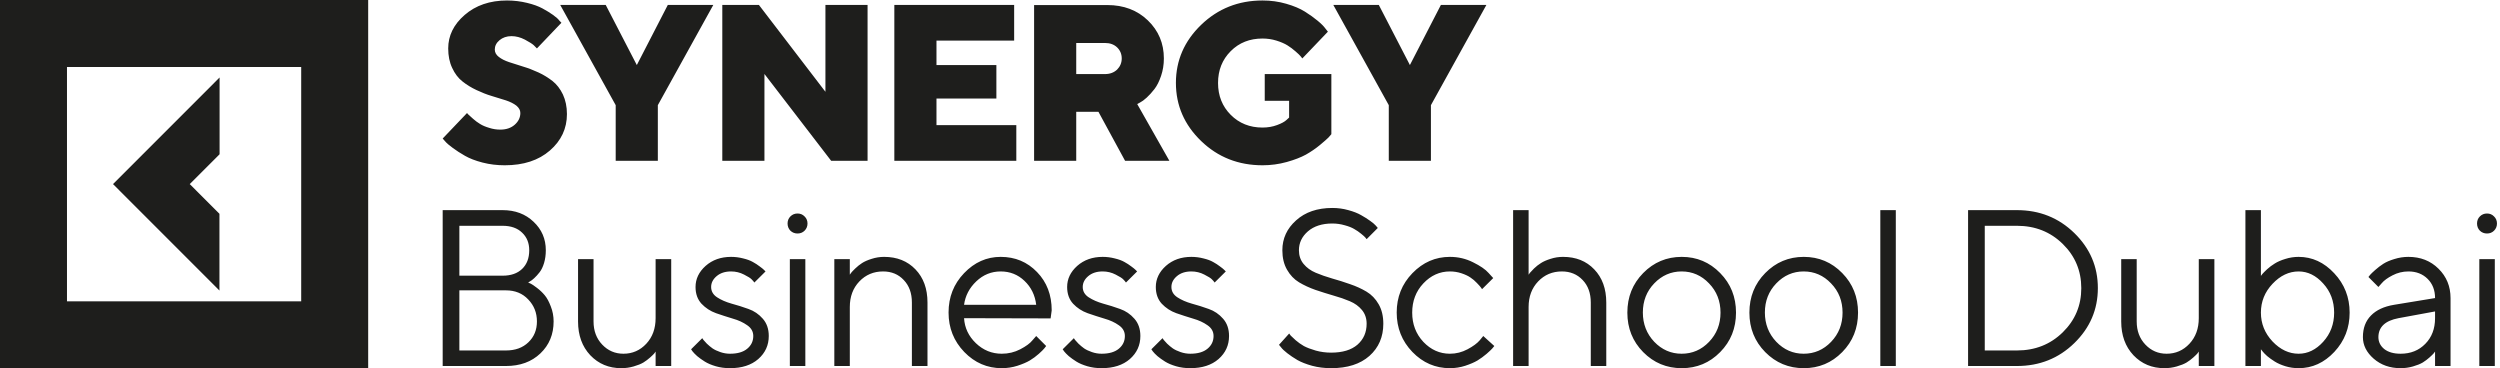 <?xml version="1.0" encoding="UTF-8"?> <svg xmlns="http://www.w3.org/2000/svg" width="679" height="100" viewBox="0 0 679 100" fill="none"><path d="M59.601 78.915L30.697 49.999L59.64 21.044V41.893L51.538 49.999L59.601 58.066V78.915ZM99.998 0V99.998H0V0H99.998ZM81.806 18.199H18.192V81.838H81.806V18.199Z" fill="#1E1E1C"></path><path d="M141.328 30.688C141.328 31.928 140.799 32.991 139.798 33.877C138.798 34.762 137.474 35.205 135.885 35.205C134.885 35.205 133.885 35.058 132.884 34.733C131.884 34.438 131.031 34.083 130.383 33.67C129.706 33.257 129.059 32.784 128.471 32.253C127.882 31.721 127.47 31.367 127.264 31.161C127.059 30.984 126.911 30.806 126.853 30.688L120.232 37.626L120.88 38.364C121.321 38.896 122.027 39.486 122.998 40.195C123.94 40.903 125.058 41.612 126.293 42.32C127.529 43.029 129.118 43.649 131.06 44.151C133.002 44.653 135.003 44.889 137.092 44.889C142.182 44.889 146.272 43.56 149.361 40.874C152.421 38.217 153.98 34.91 153.98 30.984C153.98 28.976 153.598 27.204 152.892 25.669C152.156 24.134 151.214 22.924 150.067 22.009C148.92 21.123 147.654 20.326 146.242 19.676C144.83 19.027 143.447 18.495 142.064 18.082C140.681 17.669 139.416 17.256 138.269 16.872C137.121 16.488 136.18 16.015 135.473 15.455C134.738 14.894 134.385 14.215 134.385 13.447C134.385 12.502 134.797 11.646 135.679 10.908C136.533 10.2 137.621 9.816 138.916 9.816C140.151 9.816 141.358 10.14 142.564 10.761C143.77 11.41 144.565 11.912 144.947 12.266C145.33 12.62 145.624 12.916 145.83 13.152L152.48 6.184L151.921 5.594C151.597 5.151 151.038 4.649 150.214 4.059C149.39 3.468 148.419 2.878 147.331 2.287C146.242 1.697 144.859 1.195 143.153 0.782C141.446 0.369 139.622 0.132 137.709 0.132C133.031 0.132 129.207 1.461 126.205 4.059C123.204 6.657 121.733 9.698 121.733 13.152C121.733 15.159 122.086 16.931 122.822 18.466C123.528 20.001 124.469 21.241 125.617 22.127C126.764 23.042 128.03 23.809 129.412 24.459C130.795 25.109 132.178 25.669 133.59 26.083C135.003 26.496 136.268 26.909 137.415 27.264C138.563 27.648 139.504 28.12 140.24 28.681C140.946 29.271 141.328 29.921 141.328 30.688ZM181.375 1.343L172.96 17.669L164.516 1.343H152.158L167.223 28.563V43.678H178.668V28.563L193.732 1.343H181.375ZM224.187 1.343V24.931L206.122 1.343H196.177V43.678H207.622V20.09L225.746 43.678H235.632V1.343H224.187ZM254.347 33.995V26.762H270.618V17.669H254.347V11.026H275.444V1.343H242.901V43.678H276.032V33.995H254.347ZM280.861 43.678H292.304V30.363H298.336L305.574 43.678H317.608L308.87 28.267L309.663 27.825C310.136 27.588 310.723 27.175 311.43 26.526C312.135 25.876 312.842 25.109 313.549 24.193C314.253 23.278 314.843 22.097 315.342 20.621C315.843 19.145 316.107 17.58 316.107 15.868C316.107 11.764 314.637 8.31 311.753 5.535C308.87 2.76 305.192 1.372 300.75 1.372H280.861V43.678ZM304.663 15.868C304.663 17.078 304.221 18.082 303.397 18.909C302.545 19.706 301.454 20.119 300.132 20.119H292.304V11.676H300.132C301.454 11.676 302.545 12.059 303.397 12.857C304.221 13.654 304.663 14.658 304.663 15.868ZM342.913 44.889C345.151 44.889 347.356 44.593 349.474 44.003C351.595 43.413 353.329 42.734 354.682 41.995C356.037 41.228 357.301 40.372 358.479 39.398C359.656 38.423 360.419 37.744 360.803 37.36C361.157 36.977 361.421 36.681 361.597 36.445V20.119H343.503V27.382H350.122V31.928L349.416 32.578C348.917 33.05 348.063 33.523 346.857 33.965C345.68 34.408 344.355 34.644 342.885 34.644C339.442 34.644 336.558 33.493 334.264 31.19C331.968 28.887 330.821 25.994 330.821 22.54C330.821 19.056 331.968 16.193 334.264 13.89C336.558 11.587 339.442 10.465 342.885 10.465C344.179 10.465 345.443 10.642 346.679 11.026C347.915 11.41 348.917 11.853 349.68 12.325C350.446 12.797 351.183 13.358 351.887 13.979C352.594 14.598 353.065 15.041 353.24 15.277C353.446 15.514 353.594 15.72 353.713 15.868L360.656 8.605L359.979 7.749C359.567 7.159 358.86 6.45 357.861 5.624C356.861 4.797 355.712 3.97 354.39 3.144C353.065 2.317 351.389 1.608 349.329 1.018C347.297 0.428 345.151 0.132 342.885 0.132C336.352 0.132 330.793 2.347 326.231 6.745C321.671 11.144 319.377 16.399 319.377 22.511C319.377 28.651 321.671 33.906 326.231 38.305C330.793 42.704 336.352 44.889 342.913 44.889ZM391.345 1.343L382.93 17.669L374.487 1.343H362.13L377.193 28.563V43.678H388.639V28.563L403.704 1.343H391.345Z" fill="#1E1E1C"></path><path d="M143.447 76.735C143.643 76.813 143.888 76.922 144.182 77.059C144.477 77.197 145.026 77.571 145.83 78.181C146.634 78.791 147.341 79.46 147.948 80.189C148.557 80.917 149.106 81.931 149.596 83.229C150.106 84.509 150.361 85.867 150.361 87.304C150.361 90.807 149.165 93.7 146.772 95.983C144.379 98.266 141.26 99.408 137.415 99.408H120.232V57.072H136.503C139.916 57.072 142.721 58.126 144.918 60.231C147.135 62.318 148.243 64.896 148.243 67.966C148.243 69.206 148.086 70.358 147.772 71.421C147.458 72.463 147.056 73.3 146.566 73.93C146.075 74.56 145.585 75.101 145.095 75.554C144.624 75.987 144.231 76.282 143.918 76.439L143.447 76.735ZM124.764 95.186H137.415C139.946 95.186 141.976 94.448 143.506 92.972C145.055 91.496 145.83 89.606 145.83 87.304C145.83 84.962 145.045 82.974 143.476 81.34C141.927 79.687 139.906 78.86 137.415 78.86H124.764V95.186ZM136.503 61.324H124.764V74.875H136.503C138.759 74.875 140.524 74.264 141.799 73.044C143.094 71.804 143.741 70.112 143.741 67.966C143.741 65.998 143.094 64.404 141.799 63.184C140.524 61.944 138.759 61.324 136.503 61.324ZM178.064 99.408V95.481C177.986 95.6 177.868 95.767 177.711 95.983C177.554 96.18 177.181 96.544 176.593 97.076C176.024 97.587 175.406 98.05 174.739 98.463C174.073 98.857 173.19 99.211 172.092 99.526C171.013 99.841 169.895 99.998 168.737 99.998C165.363 99.998 162.558 98.827 160.322 96.485C158.106 94.123 156.998 91.063 156.998 87.304V70.387H161.205V87.304C161.205 89.843 161.99 91.939 163.559 93.592C165.128 95.245 167.05 96.072 169.326 96.072C171.778 96.072 173.847 95.167 175.534 93.356C177.221 91.545 178.064 89.232 178.064 86.418V70.387H182.301V99.408H178.064ZM207.915 73.723L204.885 76.735C204.728 76.498 204.492 76.223 204.178 75.908C203.884 75.573 203.188 75.13 202.09 74.579C200.991 74.009 199.814 73.723 198.559 73.723C196.95 73.723 195.646 74.146 194.646 74.993C193.645 75.839 193.145 76.823 193.145 77.945C193.145 79.106 193.684 80.041 194.763 80.75C195.842 81.458 197.146 82.029 198.677 82.462C200.206 82.875 201.736 83.358 203.266 83.909C204.796 84.44 206.101 85.326 207.18 86.566C208.258 87.786 208.798 89.351 208.798 91.26C208.798 93.759 207.847 95.846 205.944 97.519C204.041 99.172 201.481 99.998 198.265 99.998C196.891 99.998 195.597 99.821 194.381 99.467C193.184 99.113 192.194 98.69 191.409 98.198C190.624 97.706 189.938 97.213 189.349 96.722C188.781 96.21 188.359 95.777 188.084 95.422L187.702 94.862L190.732 91.85C190.811 91.968 190.919 92.126 191.056 92.323C191.193 92.5 191.497 92.834 191.968 93.326C192.459 93.799 192.978 94.232 193.528 94.625C194.077 94.999 194.783 95.334 195.646 95.629C196.509 95.924 197.382 96.072 198.265 96.072C200.304 96.072 201.864 95.619 202.943 94.714C204.041 93.808 204.59 92.657 204.59 91.26C204.59 90.059 204.041 89.085 202.943 88.337C201.864 87.569 200.56 86.969 199.029 86.536C197.519 86.083 195.999 85.591 194.469 85.06C192.939 84.509 191.625 83.653 190.526 82.492C189.448 81.311 188.908 79.795 188.908 77.945C188.908 75.76 189.82 73.851 191.645 72.218C193.488 70.584 195.793 69.767 198.559 69.767C199.677 69.767 200.765 69.905 201.825 70.181C202.904 70.436 203.786 70.761 204.473 71.155C205.159 71.529 205.767 71.922 206.297 72.336C206.846 72.729 207.238 73.044 207.474 73.28L207.915 73.723ZM214.522 99.408V70.387H218.73V99.408H214.522ZM214.669 62.652C214.159 62.121 213.904 61.471 213.904 60.704C213.904 59.936 214.159 59.297 214.669 58.785C215.199 58.253 215.846 57.988 216.611 57.988C217.376 57.988 218.014 58.253 218.524 58.785C219.053 59.297 219.318 59.936 219.318 60.704C219.318 61.471 219.053 62.121 218.524 62.652C218.014 63.164 217.376 63.42 216.611 63.42C215.846 63.42 215.199 63.164 214.669 62.652ZM230.809 70.387V74.609C230.888 74.491 231.006 74.323 231.162 74.107C231.32 73.891 231.692 73.497 232.281 72.926C232.869 72.355 233.487 71.863 234.133 71.45C234.8 71.017 235.673 70.633 236.752 70.299C237.85 69.944 238.978 69.767 240.137 69.767C243.627 69.767 246.462 70.899 248.638 73.162C250.818 75.426 251.906 78.427 251.906 82.167V99.408H247.669V82.167C247.669 79.628 246.932 77.591 245.462 76.056C244.011 74.501 242.136 73.723 239.842 73.723C237.272 73.723 235.126 74.629 233.398 76.439C231.672 78.25 230.809 80.563 230.809 83.377V99.408H226.602V70.387H230.809ZM285.346 86.477L261.838 86.418C261.995 89.036 263.064 91.299 265.045 93.208C267.046 95.117 269.389 96.072 272.076 96.072C273.881 96.072 275.559 95.668 277.109 94.862C278.658 94.055 279.756 93.248 280.402 92.441L281.432 91.26L284.14 93.976C284.021 94.133 283.845 94.36 283.609 94.655C283.394 94.93 282.904 95.412 282.139 96.101C281.395 96.77 280.58 97.371 279.698 97.902C278.834 98.414 277.706 98.896 276.313 99.349C274.941 99.782 273.527 99.998 272.076 99.998C268.134 99.998 264.74 98.532 261.896 95.6C259.052 92.647 257.629 89.075 257.629 84.883C257.629 80.691 259.031 77.128 261.838 74.196C264.661 71.243 267.978 69.767 271.781 69.767C275.725 69.767 279.021 71.145 281.668 73.9C284.316 76.636 285.641 80.1 285.641 84.293L285.346 86.477ZM278.256 76.292C276.47 74.579 274.312 73.723 271.781 73.723C269.251 73.723 267.046 74.619 265.162 76.41C263.28 78.201 262.17 80.326 261.838 82.787H281.432C281.118 80.169 280.06 78.004 278.256 76.292ZM308.842 73.723L305.811 76.735C305.654 76.498 305.42 76.223 305.104 75.908C304.811 75.573 304.114 75.13 303.016 74.579C301.918 74.009 300.741 73.723 299.486 73.723C297.876 73.723 296.572 74.146 295.572 74.993C294.57 75.839 294.072 76.823 294.072 77.945C294.072 79.106 294.61 80.041 295.689 80.75C296.768 81.458 298.072 82.029 299.603 82.462C301.134 82.875 302.662 83.358 304.193 83.909C305.722 84.44 307.028 85.326 308.107 86.566C309.186 87.786 309.724 89.351 309.724 91.26C309.724 93.759 308.774 95.846 306.871 97.519C304.968 99.172 302.407 99.998 299.191 99.998C297.817 99.998 296.523 99.821 295.308 99.467C294.112 99.113 293.119 98.69 292.335 98.198C291.551 97.706 290.865 97.213 290.275 96.722C289.706 96.21 289.285 95.777 289.011 95.422L288.627 94.862L291.659 91.85C291.738 91.968 291.846 92.126 291.982 92.323C292.12 92.5 292.424 92.834 292.895 93.326C293.384 93.799 293.906 94.232 294.453 94.625C295.003 94.999 295.71 95.334 296.572 95.629C297.435 95.924 298.309 96.072 299.191 96.072C301.23 96.072 302.791 95.619 303.87 94.714C304.968 93.808 305.516 92.657 305.516 91.26C305.516 90.059 304.968 89.085 303.87 88.337C302.791 87.569 301.485 86.969 299.956 86.536C298.447 86.083 296.925 85.591 295.394 85.06C293.866 84.509 292.55 83.653 291.453 82.492C290.374 81.311 289.835 79.795 289.835 77.945C289.835 75.76 290.746 73.851 292.571 72.218C294.414 70.584 296.719 69.767 299.486 69.767C300.602 69.767 301.691 69.905 302.751 70.181C303.83 70.436 304.713 70.761 305.399 71.155C306.084 71.529 306.693 71.922 307.224 72.336C307.772 72.729 308.165 73.044 308.399 73.28L308.842 73.723ZM332.925 73.723L329.894 76.735C329.737 76.498 329.503 76.223 329.19 75.908C328.895 75.573 328.197 75.13 327.099 74.579C326.002 74.009 324.824 73.723 323.57 73.723C321.962 73.723 320.655 74.146 319.656 74.993C318.656 75.839 318.156 76.823 318.156 77.945C318.156 79.106 318.694 80.041 319.773 80.75C320.852 81.458 322.156 82.029 323.687 82.462C325.217 82.875 326.746 83.358 328.277 83.909C329.808 84.44 331.111 85.326 332.191 86.566C333.27 87.786 333.808 89.351 333.808 91.26C333.808 93.759 332.858 95.846 330.955 97.519C329.052 99.172 326.491 99.998 323.275 99.998C321.903 99.998 320.606 99.821 319.391 99.467C318.195 99.113 317.205 98.69 316.419 98.198C315.635 97.706 314.949 97.213 314.359 96.722C313.79 96.21 313.369 95.777 313.095 95.422L312.713 94.862L315.742 91.85C315.822 91.968 315.93 92.126 316.068 92.323C316.203 92.5 316.508 92.834 316.978 93.326C317.47 93.799 317.989 94.232 318.537 94.625C319.087 94.999 319.794 95.334 320.655 95.629C321.519 95.924 322.392 96.072 323.275 96.072C325.316 96.072 326.875 95.619 327.954 94.714C329.052 93.808 329.602 92.657 329.602 91.26C329.602 90.059 329.052 89.085 327.954 88.337C326.875 87.569 325.571 86.969 324.04 86.536C322.53 86.083 321.009 85.591 319.48 85.06C317.95 84.509 316.636 83.653 315.536 82.492C314.457 81.311 313.919 79.795 313.919 77.945C313.919 75.76 314.832 73.851 316.655 72.218C318.5 70.584 320.803 69.767 323.57 69.767C324.686 69.767 325.777 69.905 326.835 70.181C327.914 70.436 328.796 70.761 329.482 71.155C330.17 71.529 330.777 71.922 331.308 72.336C331.856 72.729 332.249 73.044 332.485 73.28L332.925 73.723ZM371.178 87.924C371.178 86.467 370.756 85.227 369.914 84.204C369.071 83.18 367.971 82.383 366.618 81.812C365.284 81.242 363.804 80.73 362.175 80.277C360.546 79.805 358.919 79.293 357.29 78.742C355.663 78.171 354.172 77.483 352.819 76.675C351.485 75.869 350.397 74.727 349.554 73.251C348.709 71.775 348.288 70.013 348.288 67.966C348.288 64.778 349.533 62.072 352.023 59.848C354.516 57.604 357.791 56.482 361.852 56.482C363.381 56.482 364.832 56.679 366.206 57.072C367.599 57.447 368.755 57.899 369.677 58.431C370.599 58.942 371.423 59.464 372.149 59.995C372.875 60.507 373.394 60.95 373.708 61.324L374.209 61.914L371.178 64.955C371.1 64.837 370.983 64.689 370.826 64.512C370.667 64.315 370.295 63.981 369.708 63.508C369.118 63.016 368.49 62.583 367.823 62.209C367.177 61.816 366.304 61.471 365.206 61.176C364.127 60.861 363.008 60.704 361.852 60.704C359.085 60.704 356.878 61.412 355.233 62.83C353.603 64.246 352.789 65.959 352.789 67.966C352.789 69.423 353.21 70.663 354.055 71.686C354.898 72.71 355.996 73.507 357.351 74.078C358.704 74.648 360.195 75.17 361.822 75.642C363.451 76.095 365.068 76.607 366.676 77.177C368.305 77.729 369.797 78.408 371.149 79.214C372.502 80.021 373.6 81.163 374.445 82.639C375.288 84.096 375.709 85.857 375.709 87.924C375.709 91.506 374.455 94.419 371.943 96.662C369.434 98.886 365.96 99.998 361.527 99.998C359.724 99.998 358.006 99.782 356.38 99.349C354.75 98.896 353.416 98.375 352.377 97.784C351.338 97.174 350.415 96.554 349.612 95.924C348.807 95.294 348.248 94.763 347.934 94.33L347.375 93.651L350.141 90.581C350.219 90.699 350.357 90.886 350.553 91.142C350.769 91.378 351.221 91.801 351.906 92.411C352.592 93.002 353.33 93.523 354.114 93.976C354.917 94.409 355.996 94.822 357.351 95.216C358.704 95.59 360.097 95.777 361.527 95.777C364.626 95.777 367.011 95.058 368.678 93.621C370.344 92.165 371.178 90.266 371.178 87.924ZM383.611 95.6C380.767 92.647 379.344 89.075 379.344 84.883C379.344 80.691 380.767 77.128 383.611 74.196C386.474 71.243 389.868 69.767 393.791 69.767C396.048 69.767 398.145 70.259 400.088 71.243C402.049 72.208 403.451 73.172 404.296 74.136L405.56 75.524L402.529 78.535C402.452 78.417 402.335 78.25 402.176 78.034C402.019 77.817 401.668 77.424 401.118 76.853C400.589 76.282 400.008 75.79 399.381 75.377C398.754 74.944 397.939 74.56 396.94 74.225C395.94 73.891 394.889 73.723 393.791 73.723C391.027 73.723 388.623 74.806 386.582 76.971C384.562 79.116 383.553 81.763 383.553 84.912C383.553 88.042 384.562 90.689 386.582 92.854C388.623 94.999 391.027 96.072 393.791 96.072C395.479 96.072 397.078 95.668 398.587 94.862C400.097 94.055 401.195 93.248 401.883 92.441L402.855 91.26L405.855 93.976C405.736 94.133 405.551 94.36 405.296 94.655C405.059 94.93 404.549 95.412 403.765 96.101C402.981 96.77 402.157 97.371 401.293 97.902C400.432 98.414 399.313 98.896 397.939 99.349C396.586 99.782 395.203 99.998 393.791 99.998C389.849 99.998 386.455 98.532 383.611 95.6ZM415.169 57.072V74.609C415.246 74.491 415.366 74.323 415.523 74.107C415.698 73.891 416.07 73.497 416.639 72.926C417.229 72.355 417.856 71.863 418.523 71.45C419.19 71.017 420.064 70.633 421.143 70.299C422.219 69.944 423.348 69.767 424.525 69.767C428.017 69.767 430.84 70.899 432.998 73.162C435.175 75.426 436.264 78.427 436.264 82.167V99.408H432.057V82.167C432.057 79.628 431.322 77.591 429.85 76.056C428.38 74.501 426.496 73.723 424.202 73.723C421.632 73.723 419.483 74.629 417.758 76.439C416.033 78.25 415.169 80.563 415.169 83.377V99.408H410.96V57.072H415.169ZM464.174 92.854C466.253 90.689 467.292 88.042 467.292 84.912C467.292 81.763 466.253 79.116 464.174 76.971C462.115 74.806 459.633 73.723 456.731 73.723C453.847 73.723 451.366 74.806 449.285 76.971C447.225 79.116 446.198 81.753 446.198 84.883C446.198 87.993 447.225 90.64 449.285 92.824C451.366 94.989 453.847 96.072 456.731 96.072C459.633 96.072 462.115 94.999 464.174 92.854ZM446.284 95.629C443.422 92.716 441.989 89.144 441.989 84.912C441.989 80.661 443.422 77.079 446.284 74.166C449.168 71.234 452.66 69.767 456.759 69.767C460.858 69.767 464.341 71.234 467.203 74.166C470.068 77.079 471.501 80.661 471.501 84.912C471.501 89.144 470.068 92.716 467.203 95.629C464.341 98.542 460.858 99.998 456.759 99.998C452.66 99.998 449.168 98.542 446.284 95.629ZM497.319 92.854C499.4 90.689 500.439 88.042 500.439 84.912C500.439 81.763 499.4 79.116 497.319 76.971C495.259 74.806 492.778 73.723 489.875 73.723C486.992 73.723 484.511 74.806 482.432 76.971C480.372 79.116 479.342 81.753 479.342 84.883C479.342 87.993 480.372 90.64 482.432 92.824C484.511 94.989 486.992 96.072 489.875 96.072C492.778 96.072 495.259 94.999 497.319 92.854ZM479.431 95.629C476.566 92.716 475.136 89.144 475.136 84.912C475.136 80.661 476.566 77.079 479.431 74.166C482.315 71.234 485.805 69.767 489.906 69.767C494.005 69.767 497.487 71.234 500.35 74.166C503.215 77.079 504.645 80.661 504.645 84.912C504.645 89.144 503.215 92.716 500.35 95.629C497.487 98.542 494.005 99.998 489.906 99.998C485.805 99.998 482.315 98.542 479.431 95.629ZM514.902 57.072V99.408H510.694V57.072H514.902ZM534.529 57.072H547.799C553.939 57.072 559.137 59.149 563.393 63.302C567.651 67.454 569.778 72.434 569.778 78.24C569.778 84.046 567.651 89.026 563.393 93.179C559.137 97.331 553.939 99.408 547.799 99.408H534.529V57.072ZM547.799 61.324H539.061V95.186H547.799C552.743 95.186 556.89 93.543 560.245 90.256C563.599 86.969 565.277 82.974 565.277 78.27C565.277 73.546 563.599 69.541 560.245 66.254C556.89 62.967 552.743 61.324 547.799 61.324ZM597.188 99.408V95.481C597.109 95.6 596.992 95.767 596.835 95.983C596.678 96.18 596.303 96.544 595.716 97.076C595.147 97.587 594.529 98.05 593.862 98.463C593.195 98.857 592.312 99.211 591.215 99.526C590.136 99.841 589.017 99.998 587.86 99.998C584.487 99.998 581.681 98.827 579.445 96.485C577.229 94.123 576.122 91.063 576.122 87.304V70.387H580.328V87.304C580.328 89.843 581.112 91.939 582.683 93.592C584.251 95.245 586.173 96.072 588.448 96.072C590.901 96.072 592.97 95.167 594.658 93.356C596.343 91.545 597.188 89.232 597.188 86.418V70.387H601.425V99.408H597.188ZM617.211 77.089C615.111 79.313 614.062 81.921 614.062 84.912C614.062 87.884 615.111 90.492 617.211 92.736C619.329 94.96 621.693 96.072 624.301 96.072C626.794 96.072 629.02 94.989 630.981 92.824C632.961 90.64 633.952 88.002 633.952 84.912C633.952 81.803 632.961 79.165 630.981 77C629.02 74.816 626.794 73.723 624.301 73.723C621.693 73.723 619.329 74.845 617.211 77.089ZM614.062 57.072V74.934C614.142 74.816 614.278 74.638 614.474 74.402C614.69 74.146 615.111 73.723 615.741 73.133C616.387 72.542 617.084 72.021 617.829 71.568C618.573 71.096 619.526 70.682 620.682 70.328C621.859 69.954 623.065 69.767 624.301 69.767C627.99 69.767 631.215 71.253 633.982 74.225C636.767 77.197 638.16 80.76 638.16 84.912C638.16 89.046 636.777 92.598 634.01 95.57C631.246 98.522 628.008 99.998 624.301 99.998C623.065 99.998 621.869 99.821 620.712 99.467C619.575 99.113 618.613 98.69 617.829 98.198C617.044 97.706 616.359 97.213 615.769 96.722C615.2 96.21 614.779 95.777 614.505 95.422L614.062 94.862V99.408H609.856V57.072H614.062ZM650.21 82.787L661.361 80.956C661.361 78.811 660.685 77.069 659.332 75.731C657.977 74.392 656.242 73.723 654.124 73.723C652.593 73.723 651.151 74.078 649.798 74.786C648.464 75.475 647.493 76.183 646.886 76.912L645.973 77.945L643.265 75.229C643.385 75.072 643.541 74.875 643.738 74.638C643.953 74.383 644.403 73.95 645.091 73.339C645.796 72.71 646.533 72.149 647.298 71.657C648.061 71.165 649.063 70.732 650.299 70.358C651.554 69.964 652.829 69.767 654.124 69.767C657.42 69.767 660.144 70.84 662.302 72.985C664.479 75.13 665.568 77.787 665.568 80.956V99.408H661.361V95.481C661.282 95.6 661.155 95.767 660.98 95.983C660.821 96.18 660.448 96.544 659.861 97.076C659.292 97.587 658.674 98.05 658.007 98.463C657.34 98.857 656.458 99.211 655.36 99.526C654.281 99.841 653.162 99.998 652.005 99.998C649.122 99.998 646.69 99.142 644.707 97.43C642.746 95.718 641.765 93.759 641.765 91.555C641.765 89.134 642.49 87.186 643.944 85.709C645.395 84.213 647.483 83.239 650.21 82.787ZM652.005 96.072C654.73 96.072 656.968 95.176 658.714 93.385C660.479 91.594 661.361 89.272 661.361 86.418V84.588L651.416 86.418C647.806 87.107 645.992 88.819 645.973 91.555C645.973 92.854 646.502 93.936 647.563 94.802C648.642 95.649 650.121 96.072 652.005 96.072ZM673.381 99.408V70.387H677.59V99.408H673.381ZM673.528 62.652C673.018 62.121 672.763 61.471 672.763 60.704C672.763 59.936 673.018 59.297 673.528 58.785C674.06 58.253 674.706 57.988 675.471 57.988C676.237 57.988 676.873 58.253 677.384 58.785C677.913 59.297 678.177 59.936 678.177 60.704C678.177 61.471 677.913 62.121 677.384 62.652C676.873 63.164 676.237 63.42 675.471 63.42C674.706 63.42 674.06 63.164 673.528 62.652Z" fill="#1E1E1C"></path></svg> 